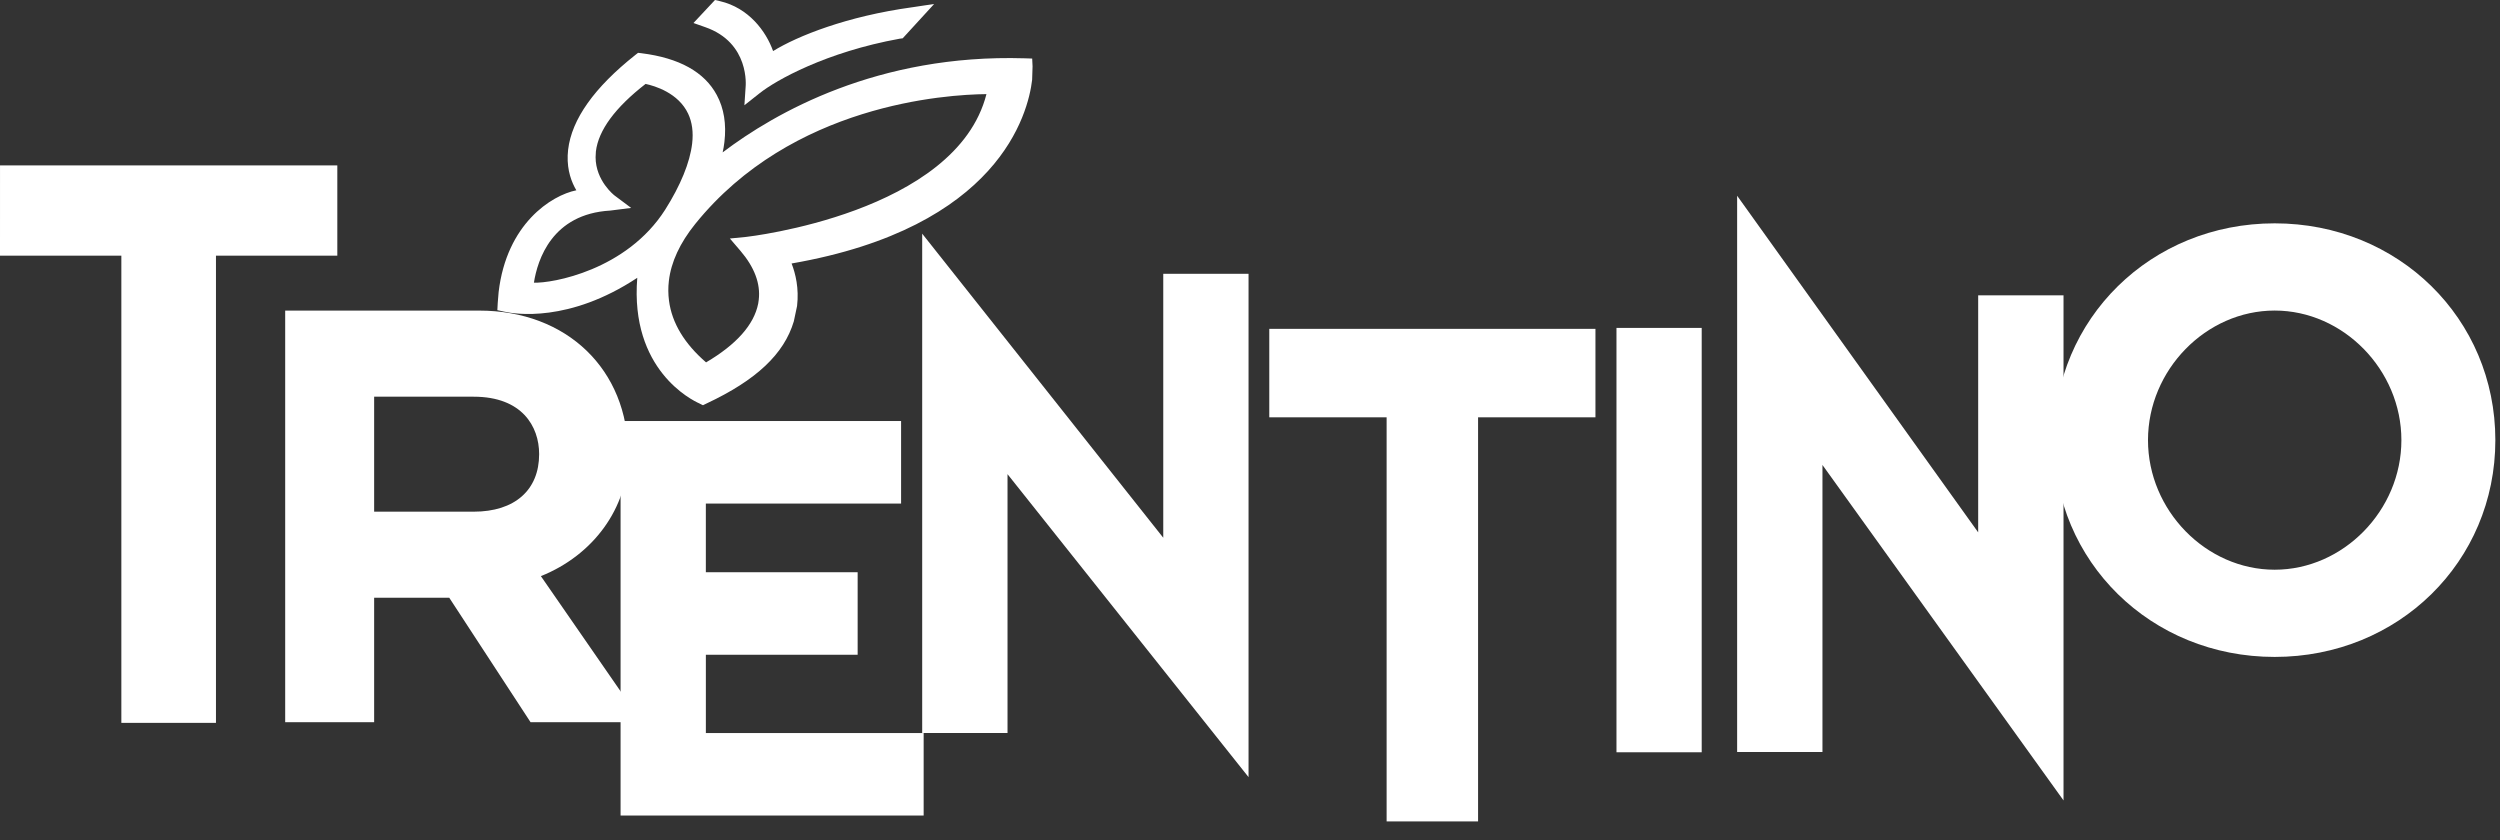<?xml version="1.0" encoding="UTF-8"?>
<svg width="122px" height="41px" viewBox="0 0 122 41" version="1.1" xmlns="http://www.w3.org/2000/svg" xmlns:xlink="http://www.w3.org/1999/xlink">
    <rect x="0" y="0" width="122" height="41" fill="#333333" stroke="none"/>
    <title>Group 11</title>
    <g id="Page-1" stroke="none" stroke-width="1" fill="none" fill-rule="evenodd">
        <g id="Group-11" transform="translate(0, 0)" fill="#FFFFFF">
            <polygon id="Fill-1" points="77.858 16.048 61.941 16.048 61.941 20.365 67.667 20.365 67.667 40.085 72.13 40.085 72.13 20.365 77.858 20.365"></polygon>
            <polygon id="Fill-2" points="78.884 36.711 83.043 36.711 83.043 16.002 78.884 16.002"></polygon>
            <path d="M45.003,11.403 L45.003,35.769 L49.167,35.769 L49.167,23.139 C50.415,24.707 60.929,37.924 60.929,37.924 L60.929,13.36 L56.767,13.36 L56.767,26.242 C55.514,24.665 45.003,11.403 45.003,11.403" id="Fill-3"></path>
            <path d="M84.772,9.552 L84.772,36.698 L88.936,36.698 L88.936,22.691 C90.204,24.453 100.7,39.061 100.7,39.061 L100.7,14.413 L96.535,14.413 L96.535,25.979 C95.27,24.21 84.772,9.552 84.772,9.552" id="Fill-4"></path>
            <path d="M100.232,21.48 C100.232,27.413 104.964,32.058 111.004,32.058 C117.043,32.058 121.773,27.413 121.773,21.48 C121.773,15.548 117.043,10.899 111.004,10.899 C104.964,10.899 100.232,15.548 100.232,21.48 M104.822,21.48 C104.822,18.051 107.654,15.155 111.004,15.155 C114.354,15.155 117.188,18.051 117.188,21.48 C117.188,24.908 114.354,27.802 111.004,27.802 C107.654,27.802 104.822,24.908 104.822,21.48" id="Fill-5"></path>
            <path d="M36.386,4.248 C36.386,4.256 36.327,5.136 36.327,5.136 L37.065,4.553 C37.862,3.916 40.315,2.539 43.902,1.889 L44.052,1.869 L45.584,0.197 L45.112,0.265 L44.51,0.356 L44.512,0.355 C41.329,0.793 38.923,1.754 37.727,2.492 C37.383,1.526 36.537,0.381 35.128,0.055 L34.892,0 L33.841,1.123 L34.409,1.323 C36.609,2.085 36.389,4.228 36.386,4.248" id="Fill-6"></path>
            <path d="M50.378,3.013 L50.371,2.858 L50.214,2.852 L49.99,2.845 C42.843,2.629 37.821,5.498 35.265,7.437 C35.298,7.286 35.331,7.117 35.351,6.934 C35.454,6.06 35.33,5.288 34.98,4.639 C34.379,3.513 33.142,2.828 31.308,2.598 L31.137,2.578 L31.003,2.683 C29.002,4.268 27.898,5.822 27.724,7.305 L27.703,7.583 C27.676,8.33 27.894,8.894 28.125,9.286 C26.908,9.534 24.724,10.92 24.333,14.252 L24.289,14.787 L24.271,15.136 L24.613,15.21 C25.125,15.327 27.771,15.758 31.099,13.557 C30.736,18.05 33.773,19.531 34.13,19.688 L34.231,19.74 L34.305,19.775 L34.484,19.688 C36.908,18.551 38.262,17.276 38.738,15.683 L38.897,14.932 C38.997,14.068 38.823,13.357 38.63,12.858 C48.742,11.099 50.173,5.56 50.368,3.896 L50.389,3.238 L50.378,3.013 Z M26.055,13.794 C26.233,12.669 26.94,10.441 29.78,10.276 C29.792,10.273 30.801,10.147 30.801,10.147 L29.986,9.537 C29.977,9.531 29.068,8.825 29.065,7.675 C29.065,7.673 29.079,7.394 29.079,7.394 C29.202,6.356 30.022,5.247 31.504,4.095 C31.951,4.191 33.107,4.532 33.584,5.554 C33.777,5.966 33.841,6.454 33.777,7.003 C33.67,7.927 33.212,9.044 32.461,10.232 C30.576,13.194 26.934,13.832 26.055,13.794 L26.055,13.794 Z M36.406,11.562 L35.618,11.639 L36.133,12.24 C36.819,13.042 37.119,13.846 37.027,14.63 L37,14.816 C36.797,15.848 35.935,16.813 34.456,17.684 C33.406,16.777 32.789,15.766 32.647,14.671 C32.605,14.353 32.602,14.029 32.641,13.707 C32.747,12.789 33.18,11.857 33.925,10.932 C38.642,5.081 46.174,4.612 48.139,4.593 C46.659,10.4 36.509,11.551 36.406,11.562 L36.406,11.562 Z" id="Fill-7"></path>
            <polygon id="Fill-8" points="0.001 8.07 0 12.478 5.922 12.478 5.922 35.277 10.539 35.277 10.539 12.478 16.461 12.478 16.461 8.07"></polygon>
            <path d="M13.917,15.157 L13.917,35.242 L18.258,35.242 L18.258,29.169 L21.923,29.169 C22.152,29.52 25.89,35.242 25.89,35.242 L31.327,35.242 C31.327,35.242 26.876,28.811 26.395,28.115 C28.939,27.098 30.653,24.799 30.653,22.161 C30.653,18.037 27.665,15.157 23.389,15.157 L13.917,15.157 Z M23.116,19.359 C25.472,19.359 26.31,20.806 26.31,22.161 C26.31,23.92 25.114,24.97 23.116,24.97 L18.258,24.97 L18.258,19.359 L23.116,19.359 Z" id="Fill-9"></path>
            <polygon id="Fill-10" points="43.973 20.546 30.284 20.546 30.284 39.798 45.074 39.798 45.074 35.773 34.446 35.773 34.446 31.952 41.853 31.952 41.853 27.925 34.445 27.925 34.445 24.574 43.973 24.574"></polygon>
        </g>
    </g>
</svg>